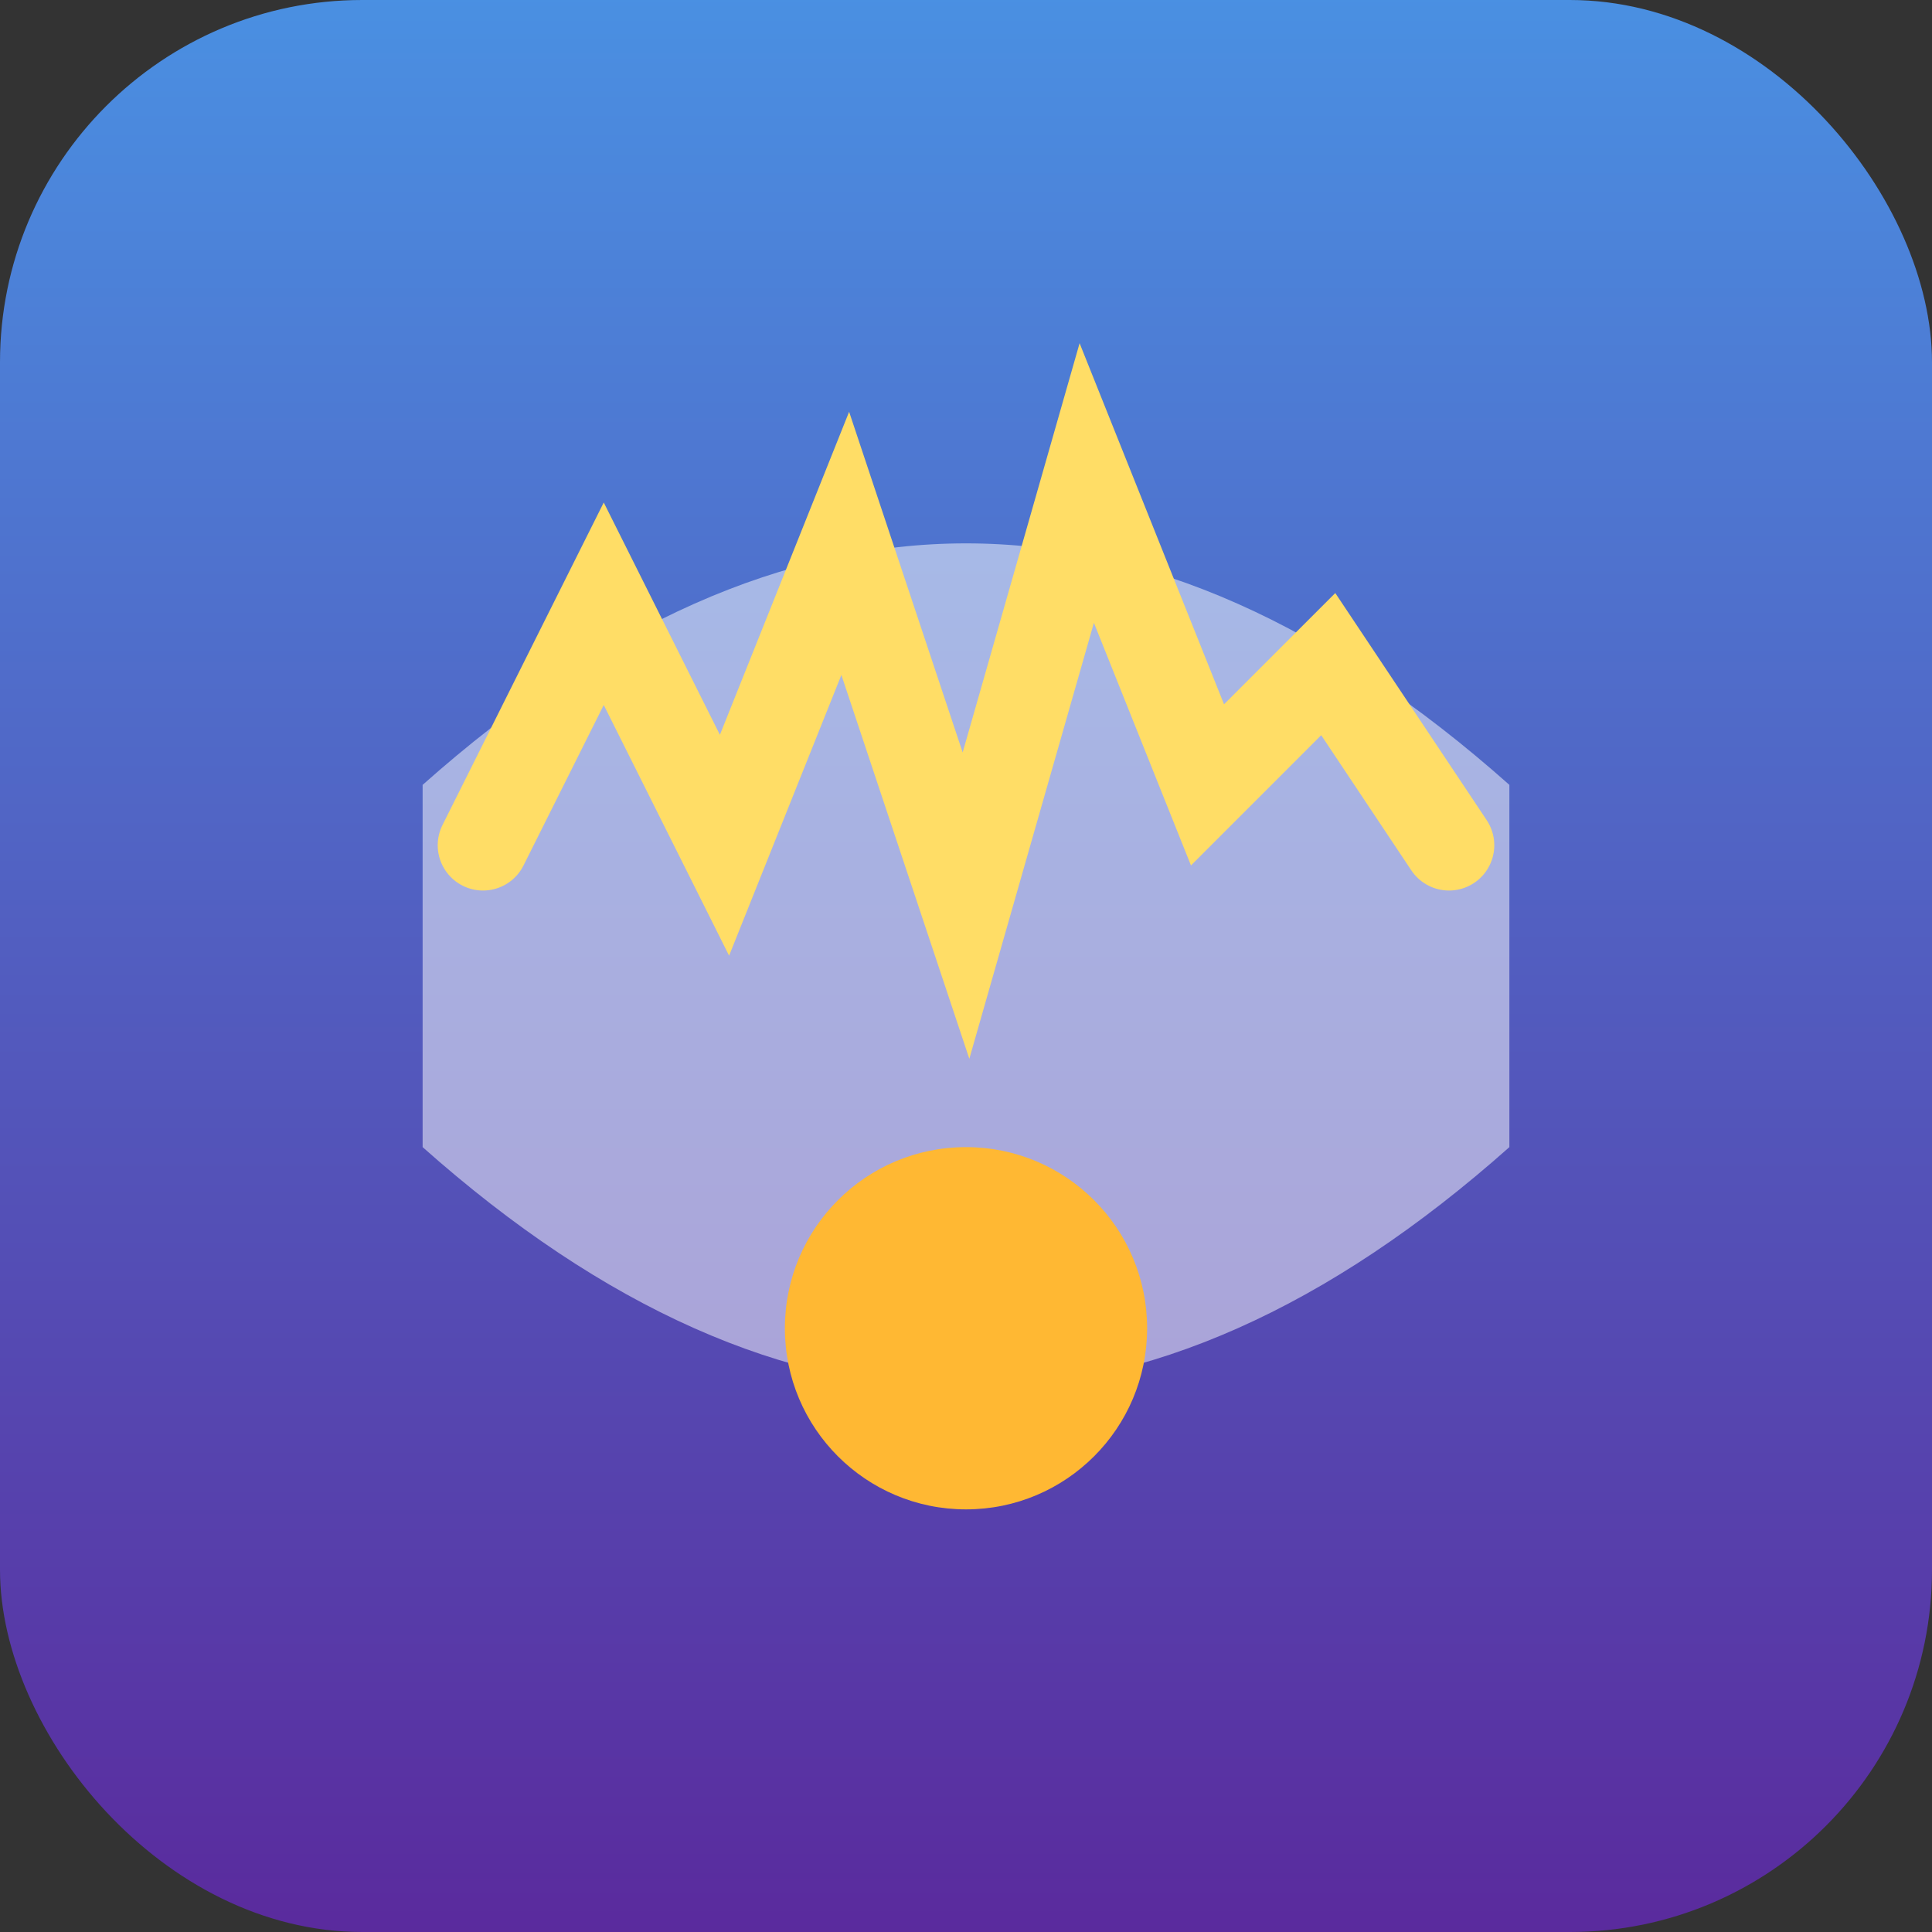 <?xml version="1.0" encoding="UTF-8" standalone="no"?>
<svg width="32" height="32" viewBox="0 0 32 32" xmlns="http://www.w3.org/2000/svg">
  <rect x="0" y="0" width="32" height="32" fill="#333333" stroke="none"/>
  <defs>
    <linearGradient id="skyGradient" x1="0%" y1="0%" x2="0%" y2="100%">
      <stop offset="0%" style="stop-color:#4A90E2;stop-opacity:1" />
      <stop offset="100%" style="stop-color:#5A2A9D;stop-opacity:1" />
    </linearGradient>
  </defs>
  <rect width="32" height="32" rx="6" fill="url(#skyGradient)" />
  <path d="M7,13 Q16,5 25,13 L25,19 Q16,27 7,19 Z" fill="#FFFFFF" fill-opacity="0.5" />
  <path d="M8,14 L10,10 L12,14 L14,9 L16,15 L18,8 L20,13 L22,11 L24,14" 
        stroke="#FFDD66" stroke-width="1.5" fill="none" stroke-linecap="round" />
  <circle cx="16" cy="22" r="3" fill="#FFB833" />
</svg>
